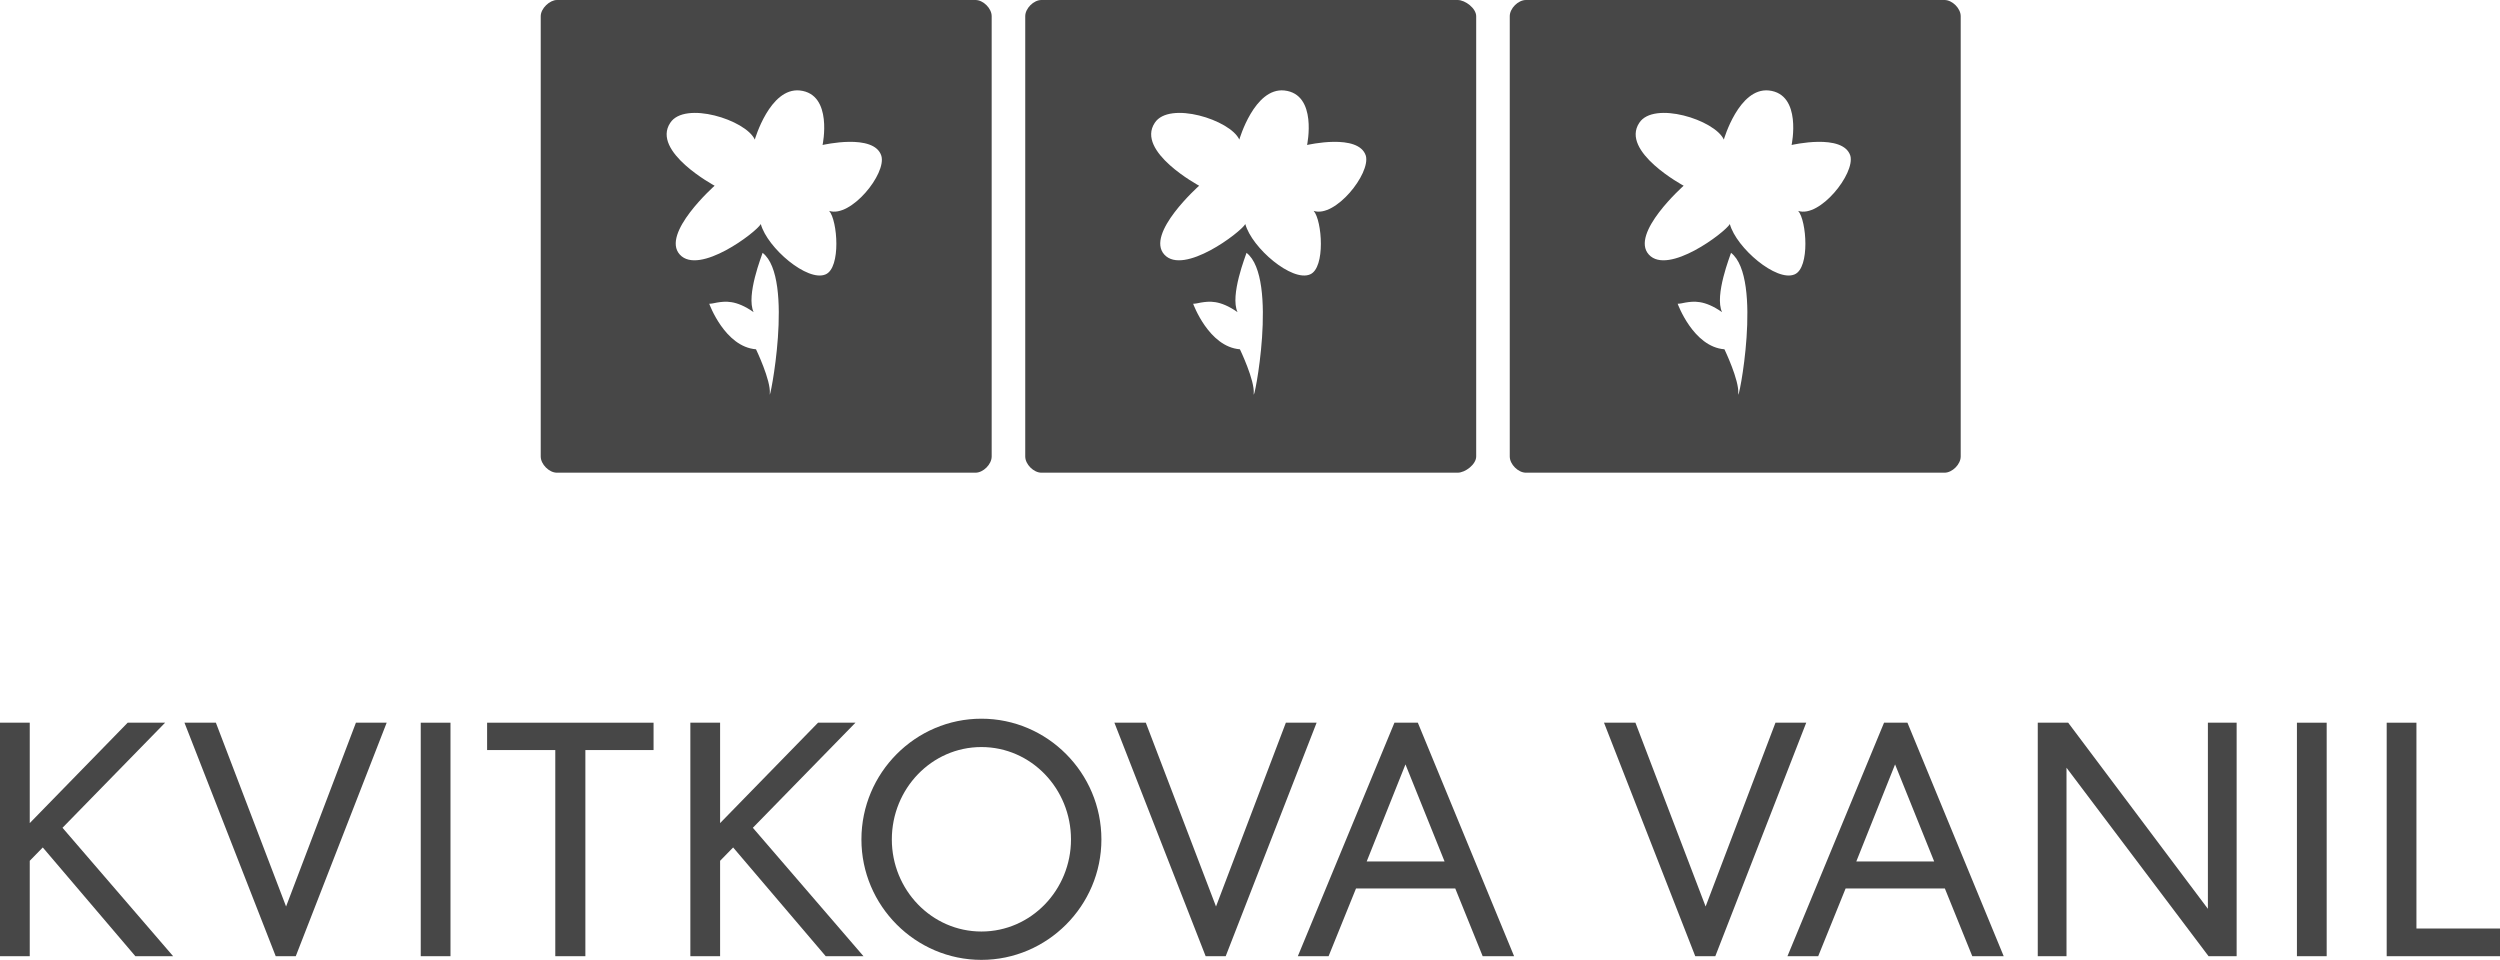 <svg width="461" height="177" viewBox="0 0 461 177" fill="none" xmlns="http://www.w3.org/2000/svg">
<path d="M99.71 2.986V84.18C99.71 85.616 101.261 87.166 102.698 87.166H179.876C181.314 87.166 182.865 85.616 182.865 84.18V2.986C182.865 1.549 181.314 0 179.876 0H102.698C101.371 0 99.71 1.549 99.71 2.986ZM141.951 72.583C142.172 70.153 139.408 64.408 139.408 64.408C133.657 63.966 130.782 56.011 130.782 56.011C131.225 56.011 131.667 55.901 132.22 55.791C133.657 55.57 135.648 55.238 138.965 57.558C137.528 54.465 140.513 47.063 140.624 46.621C146.595 51.261 141.73 75.013 141.951 72.583ZM152.898 38.888C154.446 40.655 155.11 49.383 152.235 50.598C148.917 52.034 141.509 45.737 140.292 41.318C139.408 42.865 128.903 50.819 125.364 46.952C121.826 43.086 131.778 34.248 131.778 34.248C131.778 34.248 120.056 27.951 123.595 22.648C126.249 18.56 137.528 22.095 139.186 25.741C139.186 25.741 141.951 16.13 147.48 16.682C153.672 17.345 151.682 26.735 151.682 26.735C151.682 26.735 161.191 24.526 162.518 28.724C163.514 32.038 156.879 40.213 152.898 38.888Z" fill="#474747"/>
<path d="M189.054 2.986V84.18C189.054 85.616 190.605 87.166 192.043 87.166H268.776C270.213 87.166 272.209 85.616 272.209 84.18V2.986C272.209 1.549 270.213 0 268.776 0H192.043C190.605 0 189.054 1.549 189.054 2.986ZM231.185 72.583C231.406 70.153 228.641 64.408 228.641 64.408C222.891 63.966 220.016 56.011 220.016 56.011C220.459 56.011 220.901 55.901 221.454 55.791C222.891 55.57 224.882 55.238 228.199 57.558C226.762 54.465 229.747 47.063 229.858 46.621C235.829 51.261 231.074 75.013 231.185 72.583ZM242.242 38.888C243.791 40.655 244.454 49.383 241.579 50.598C238.262 52.034 230.853 45.737 229.637 41.318C228.752 42.865 218.247 50.819 214.708 46.952C211.17 43.086 221.122 34.248 221.122 34.248C221.122 34.248 209.401 27.951 212.939 22.648C215.593 18.56 226.872 22.095 228.531 25.741C228.531 25.741 231.295 16.13 236.824 16.682C243.017 17.345 241.026 26.735 241.026 26.735C241.026 26.735 250.536 24.526 251.863 28.724C252.747 32.038 246.223 40.213 242.242 38.888Z" fill="#474747"/>
<path d="M278.399 2.986V84.18C278.399 85.616 279.95 87.166 281.387 87.166H358.565C360.003 87.166 361.554 85.616 361.554 84.18V2.986C361.554 1.549 360.003 0 358.565 0H281.387C279.95 0 278.399 1.549 278.399 2.986ZM320.529 72.583C320.75 70.153 317.986 64.408 317.986 64.408C312.236 63.966 309.361 56.011 309.361 56.011C309.803 56.011 310.245 55.901 310.798 55.791C312.236 55.57 314.226 55.238 317.543 57.558C316.106 54.465 319.092 47.063 319.202 46.621C325.173 51.261 320.419 75.013 320.529 72.583ZM331.587 38.888C333.135 40.655 333.798 49.383 330.923 50.598C327.606 52.034 320.197 45.737 318.981 41.318C318.096 42.865 307.591 50.819 304.053 46.952C300.514 43.086 310.466 34.248 310.466 34.248C310.466 34.248 298.745 27.951 302.284 22.648C304.938 18.56 316.217 22.095 317.875 25.741C317.875 25.741 320.64 16.13 326.169 16.682C332.361 17.345 330.371 26.735 330.371 26.735C330.371 26.735 339.88 24.526 341.207 28.724C342.092 32.038 335.568 40.213 331.587 38.888Z" fill="#474747"/>
<path d="M5.485 133.266H0V176.323H5.485V158.731L7.889 156.271L24.962 176.323H31.927L11.526 152.642L30.447 133.266H23.544L5.485 151.781V133.266Z" fill="#474747"/>
<path d="M54.539 176.323L71.303 133.266H65.633L52.752 167.158L39.808 133.266H34.015L50.841 176.323H54.539Z" fill="#474747"/>
<path d="M77.584 133.266V176.323H83.07V133.266H77.584Z" fill="#474747"/>
<path d="M89.822 138.31H102.395V176.323H107.943V138.31H120.516V133.266H89.822V138.31Z" fill="#474747"/>
<path d="M132.786 133.266H127.301V176.323H132.786V158.731L135.19 156.271L152.263 176.323H159.227L138.826 152.642L157.748 133.266H150.845L132.786 151.781V133.266Z" fill="#474747"/>
<path d="M203.099 154.795C203.099 142.492 193.114 132.528 180.972 132.528C168.83 132.528 158.846 142.492 158.846 154.795C158.846 167.035 168.83 177 180.972 177C193.114 177 203.099 167.035 203.099 154.795ZM197.49 154.795C197.49 164.083 190.156 171.772 180.972 171.772C171.789 171.772 164.454 164.083 164.454 154.795C164.454 145.445 171.789 137.756 180.972 137.756C190.156 137.756 197.49 145.445 197.49 154.795Z" fill="#474747"/>
<path d="M226.019 176.323L242.783 133.266H237.113L224.232 167.158L211.288 133.266H205.495L222.321 176.323H226.019Z" fill="#474747"/>
<path d="M257.134 133.266L239.321 176.323H244.992L250.046 163.837H268.351L273.405 176.323H279.199L261.448 133.266H257.134ZM259.168 140.955L266.379 158.854H252.018L259.168 140.955Z" fill="#474747"/>
<path d="M316.303 176.323L333.068 133.266H327.397L314.516 167.158L301.573 133.266H295.779L312.605 176.323H316.303Z" fill="#474747"/>
<path d="M347.418 133.266L329.606 176.323H335.276L340.33 163.837H358.635L363.689 176.323H369.483L351.732 133.266H347.418ZM349.452 140.955L356.663 158.854H342.302L349.452 140.955Z" fill="#474747"/>
<path d="M407.135 133.266V167.589L381.372 133.266H375.763V176.323H381.064V141.57L407.258 176.323H412.436V133.266H407.135Z" fill="#474747"/>
<path d="M423.554 133.266V176.323H429.039V133.266H423.554Z" fill="#474747"/>
<path d="M440.106 133.266V176.323H461V171.218H445.591V133.266H440.106Z" fill="#474747"/>
</svg>
